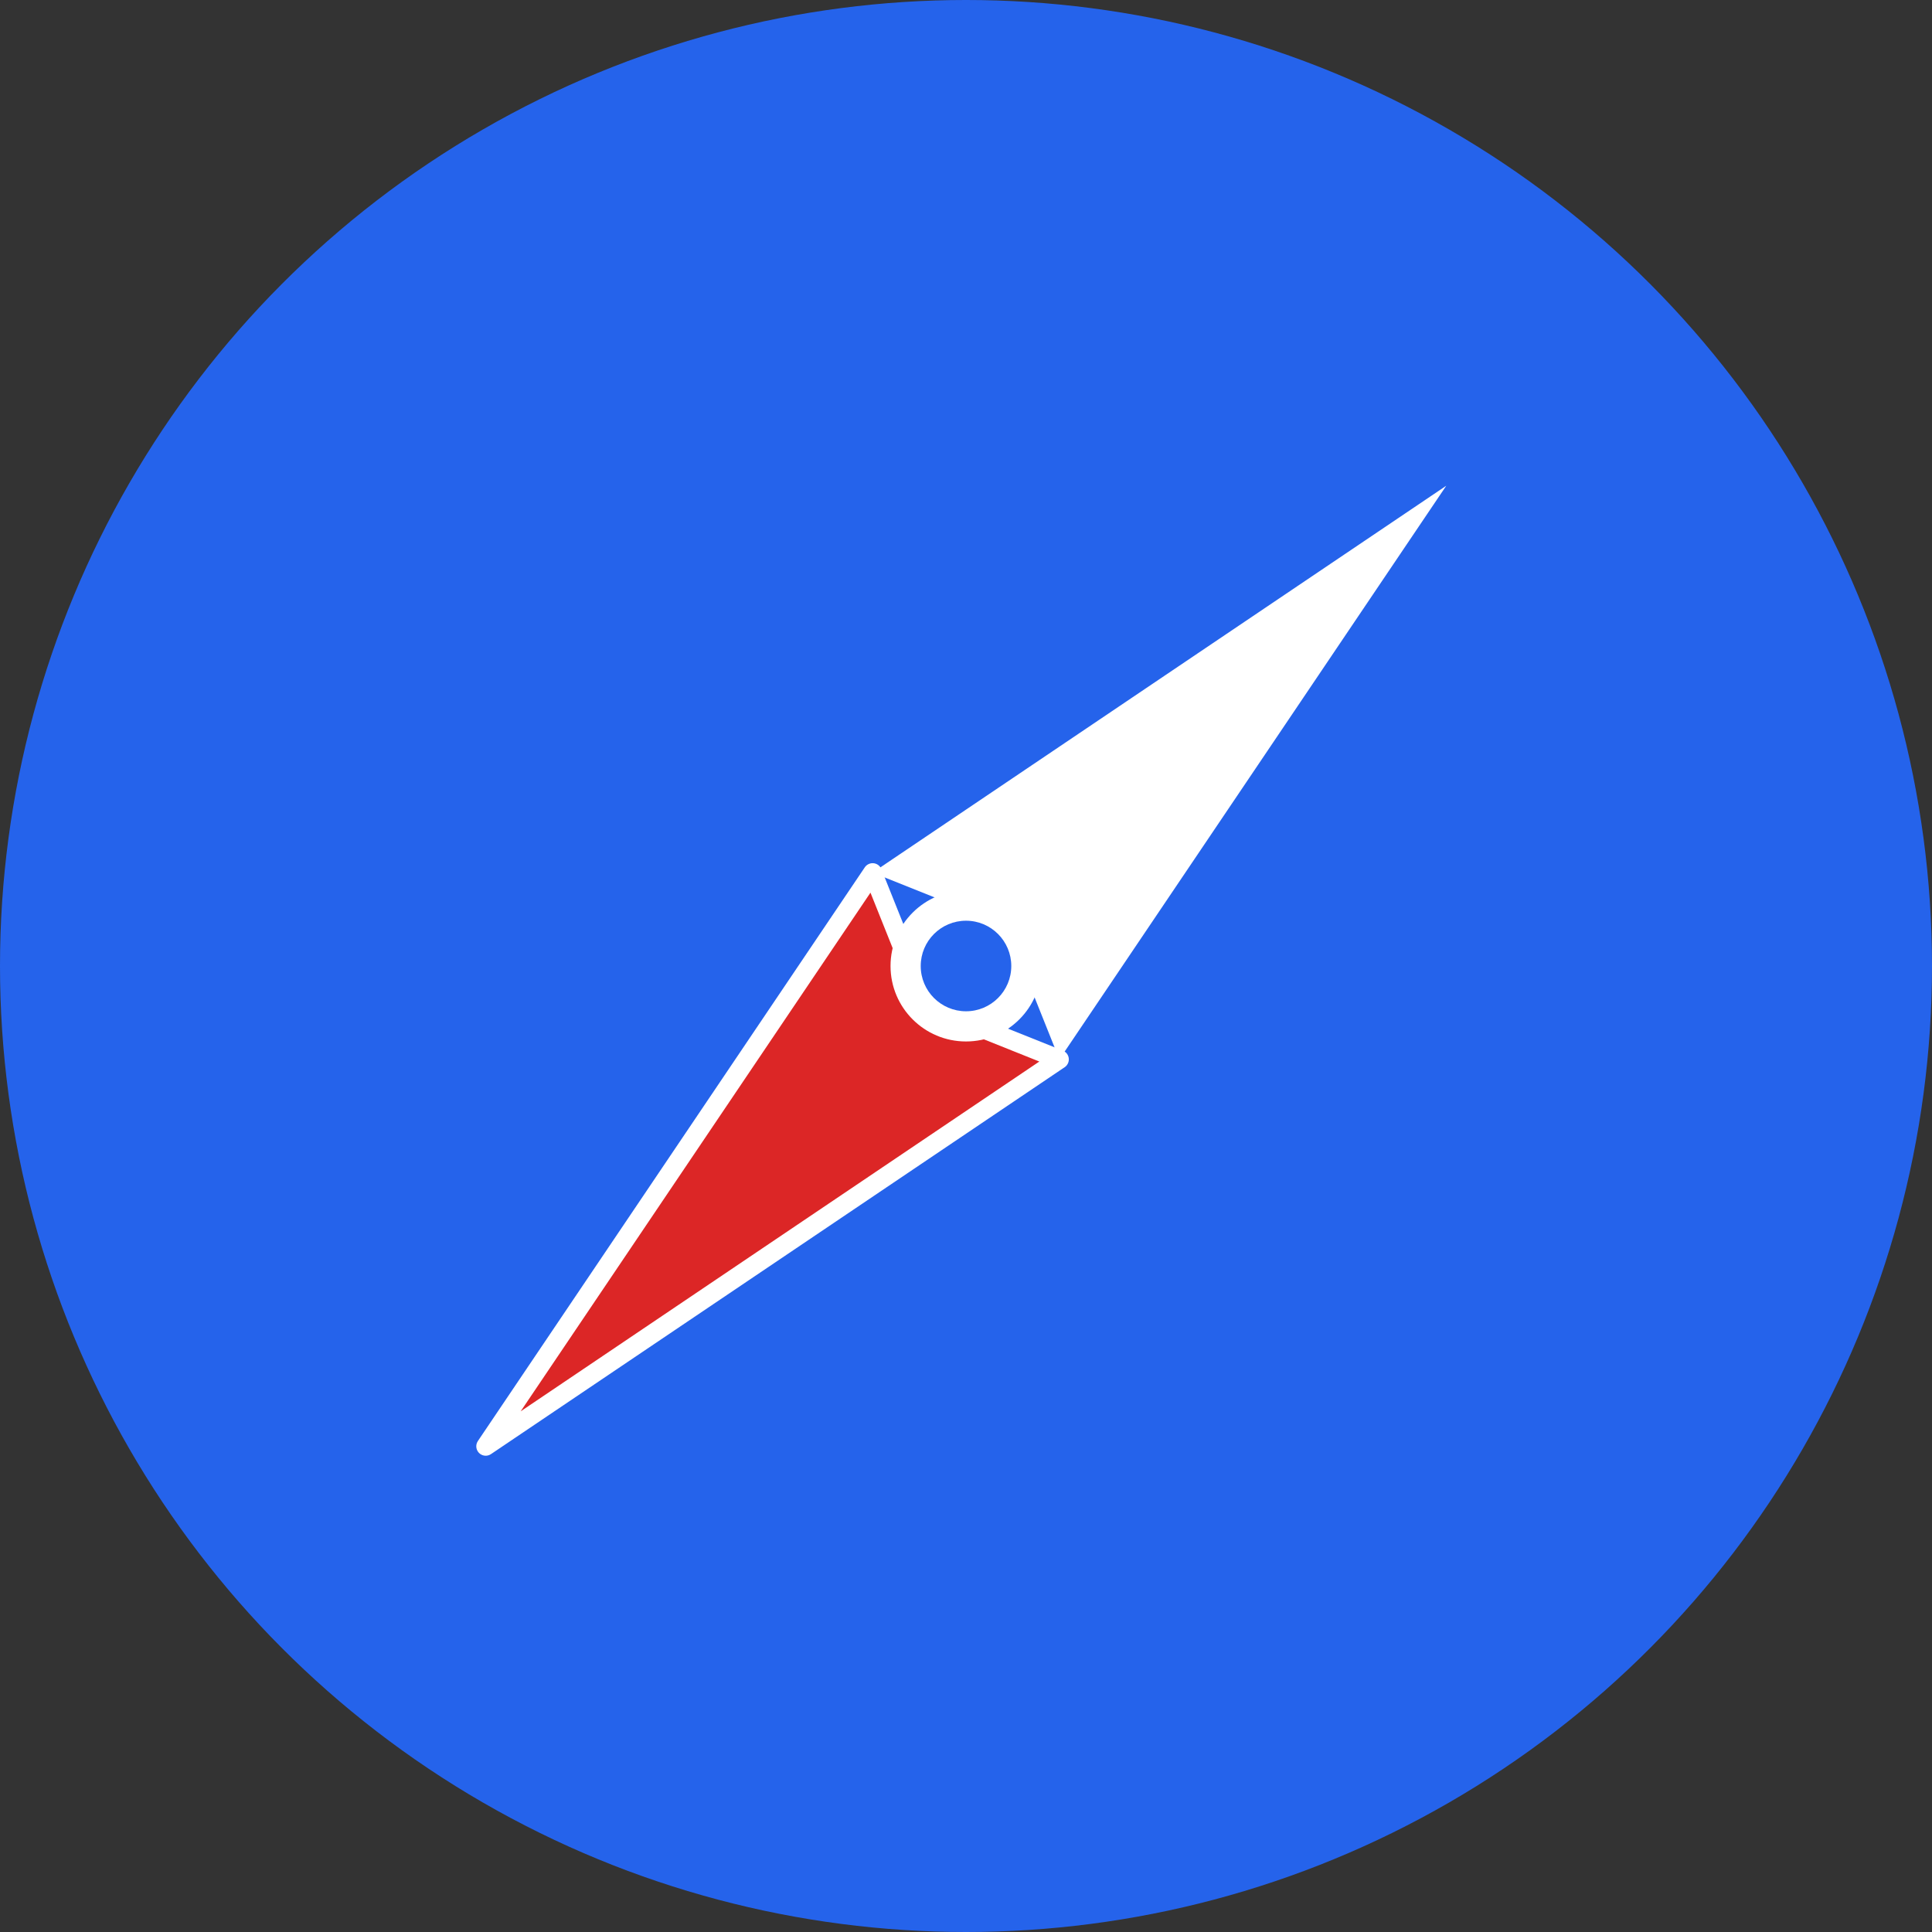 <svg width="512" height="512" viewBox="0 0 512 512" xmlns="http://www.w3.org/2000/svg">
  <rect x="0" y="0" width="512" height="512" fill="#333333" stroke="none"/>
  <!-- Solid blue background -->
  <circle cx="256" cy="256" r="256" fill="#2563EB"/>

  <!-- Minimalist compass needle pointing south-west (225 degrees) -->
  <g transform="translate(256, 256) rotate(225)">
    <!-- Red pointer (pointing SW when rotated) -->
    <path d="M 0,-180 L 35,0 L 0,-15 L -35,0 Z" fill="#DC2626" stroke="white" stroke-width="5" stroke-linejoin="round"/>
    <!-- White pointer (opposite end) -->
    <path d="M 0,180 L -35,0 L 0,15 L 35,0 Z" fill="white"/>
  </g>

  <!-- Small center dot -->
  <circle cx="256" cy="256" r="20" fill="white"/>
  <circle cx="256" cy="256" r="12" fill="#2563EB"/>
</svg>
